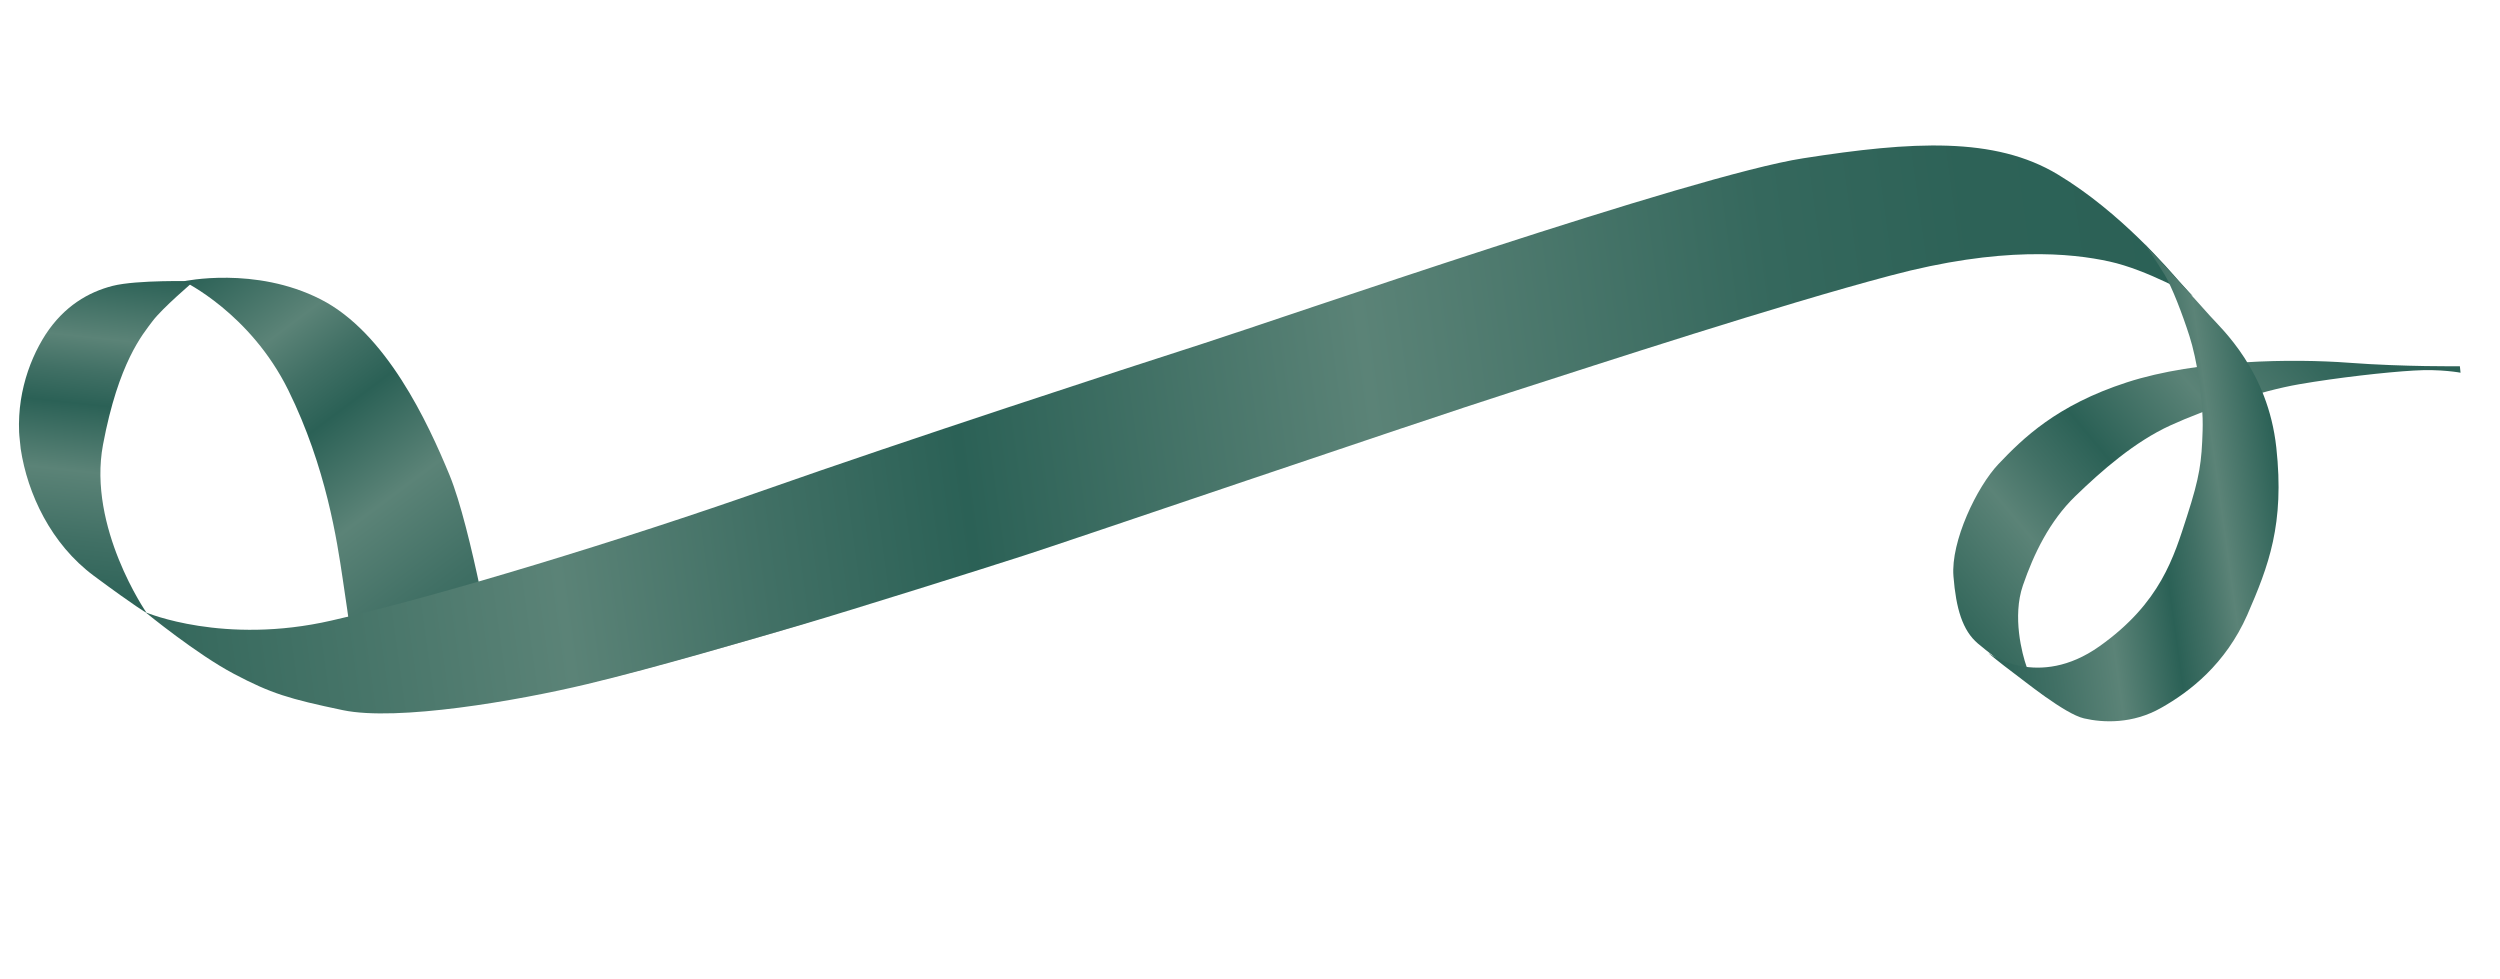 <svg width="792" height="310" viewBox="0 0 792 310" fill="none" xmlns="http://www.w3.org/2000/svg">
    <g clip-path="url(#clip0_517_2647)">
        <path d="M58.184 89.11C58.184 89.11 79.301 99.196 91.344 123.627C103.387 148.059 106.808 171.59 108.541 183.199C110.351 194.8 112.958 214.926 112.958 214.926L156.789 210.586C156.789 210.586 149.327 167.308 142.407 150.493C135.496 133.755 122.353 105.404 101.572 94.819C80.791 84.233 58.184 89.11 58.184 89.11Z" fill="url(#paint0_linear_517_2647)"/>
        <path d="M46.381 194.071C46.381 194.071 27.716 167.062 32.631 140.891C37.547 114.721 45.246 105.867 48.313 101.753C51.381 97.639 61.437 89.086 61.437 89.086C61.437 89.086 43.398 88.61 35.69 90.564C28.057 92.509 20.37 96.942 14.467 105.922C8.649 114.97 4.468 127.883 6.553 142.17C8.715 156.448 16.162 172.356 29.758 182.438C43.353 192.52 46.304 194.078 46.304 194.078L46.381 194.071Z" fill="url(#paint1_linear_517_2647)"/>
        <path opacity="0.3" d="M144.294 223.343C144.542 224.249 171.336 220.881 204.832 211.785C237.576 202.922 264.75 194.94 264.502 194.035C264.254 193.13 236.714 196.032 203.722 203.99C170.722 211.871 143.969 222.446 144.294 223.343Z" fill="black"/>
        <path d="M46.381 194.071C46.381 194.071 70.938 204.424 105.028 196.586C139.126 188.825 198.066 170.762 242.222 155.223C286.378 139.684 356.152 116.866 381 108.89C405.772 100.922 536.577 55.484 571.234 50.146C605.883 44.732 631.937 43.224 651.939 55.285C671.941 67.347 687.399 85.767 690.294 89.037C693.188 92.307 694.658 93.785 694.658 93.785C694.658 93.785 680.314 85.486 668.257 82.845C656.2 80.204 634.097 77.896 598.775 87.334C563.446 96.694 507.775 114.887 478.425 124.333C449.067 133.702 336.466 172.156 324.225 176.047C311.993 180.015 270.226 193.138 254.042 197.899C237.851 202.584 207.978 211.463 185.878 216.753C163.779 222.043 125.832 228.571 108.638 224.984C91.52 221.389 85.921 219.714 74.116 213.481C62.395 207.316 46.312 194.155 46.312 194.155L46.381 194.071Z" fill="url(#paint2_linear_517_2647)"/>
        <path d="M648.042 220.693C648.042 220.693 643.445 215.194 642.031 211.229C640.616 207.264 637.455 195.337 640.861 185.45C644.267 175.563 649.245 165.127 657.499 157.147C665.753 149.167 676.207 139.953 687.615 134.751C698.946 129.557 716.27 123.826 728.384 121.731C740.499 119.635 755.983 117.893 764.617 117.395C773.166 116.828 779.655 118.102 779.655 118.102L779.442 116.03C779.442 116.03 761.551 116.236 744.125 114.921C726.698 113.607 696.174 113.868 673.81 121.124C651.447 128.38 640.82 138.929 633.119 147.008C626.329 154.14 617.953 171.515 618.856 182.589C619.664 192.741 621.7 199.744 626.623 203.892C631.546 208.039 648.203 220.754 648.203 220.754L648.049 220.77L648.042 220.693Z" fill="url(#paint3_linear_517_2647)"/>
        <path d="M630.04 206.953C630.04 206.953 645.65 218.535 665.095 204.754C684.541 190.974 688.703 176.357 692.823 163.605C696.943 150.854 697.484 146.301 697.79 136.422C698.095 126.543 695.921 113.661 693.639 106.529C691.356 99.396 688.081 90.892 685.745 87.022C683.41 83.152 679.481 77.352 679.481 77.352C679.481 77.352 696.505 95.922 700.108 100.05C703.787 104.17 718.481 117.396 721.136 141.782C723.784 166.091 718.698 179.252 711.921 194.835C705.06 210.349 693.784 219.104 684.694 224.223C675.612 229.42 666.262 228.983 660.225 227.586C654.112 226.196 640.991 215.445 637.723 213.067C633.947 210.275 630.047 207.03 630.047 207.03L630.04 206.953Z" fill="url(#paint4_linear_517_2647)"/>
    </g>
    <defs>
        <linearGradient id="paint0_linear_517_2647" x1="60.235" y1="87.582" x2="153.963" y2="212.71" gradientUnits="userSpaceOnUse">
            <stop stop-color="#2B6156"/>
            <stop offset="0.2" stop-color="#5B8377"/>
            <stop offset="0.3" stop-color="#417065"/>
            <stop offset="0.4" stop-color="#2B6156"/>
            <stop offset="0.6" stop-color="#5B8377"/>
            <stop offset="0.8" stop-color="#417065"/>
            <stop offset="1" stop-color="#2B6156"/>
        </linearGradient>
        <linearGradient id="paint1_linear_517_2647" x1="36.24" y1="86.376" x2="24.934" y2="191.811" gradientUnits="userSpaceOnUse">
            <stop stop-color="#2B6156"/>
            <stop offset="0.2" stop-color="#5B8377"/>
            <stop offset="0.3" stop-color="#417065"/>
            <stop offset="0.4" stop-color="#2B6156"/>
            <stop offset="0.6" stop-color="#5B8377"/>
            <stop offset="0.8" stop-color="#417065"/>
            <stop offset="1" stop-color="#2B6156"/>
        </linearGradient>
        <linearGradient id="paint2_linear_517_2647" x1="44.395" y1="180.483" x2="694.213" y2="90.834" gradientUnits="userSpaceOnUse">
            <stop stop-color="#33675B"/>
            <stop offset="0.2" stop-color="#5B8377"/>
            <stop offset="0.3" stop-color="#417065"/>
            <stop offset="0.4" stop-color="#2B6156"/>
            <stop offset="0.6" stop-color="#5B8377"/>
            <stop offset="0.8" stop-color="#35685D"/>
            <stop offset="0.9" stop-color="#2D6257"/>
            <stop offset="1" stop-color="#2B6156"/>
        </linearGradient>
        <linearGradient id="paint3_linear_517_2647" x1="623.747" y1="200.927" x2="757.252" y2="89.457" gradientUnits="userSpaceOnUse">
            <stop stop-color="#33675B"/>
            <stop offset="0.2" stop-color="#5B8377"/>
            <stop offset="0.3" stop-color="#417065"/>
            <stop offset="0.4" stop-color="#2B6156"/>
            <stop offset="0.6" stop-color="#5B8377"/>
            <stop offset="0.8" stop-color="#35685D"/>
            <stop offset="0.9" stop-color="#2D6257"/>
            <stop offset="1" stop-color="#2B6156"/>
        </linearGradient>
        <linearGradient id="paint4_linear_517_2647" x1="623.562" y1="160.072" x2="721.753" y2="146.525" gradientUnits="userSpaceOnUse">
            <stop stop-color="#2B6156"/>
            <stop offset="0.2" stop-color="#417065"/>
            <stop offset="0.4" stop-color="#5B8377"/>
            <stop offset="0.6" stop-color="#2B6156"/>
            <stop offset="0.7" stop-color="#417065"/>
            <stop offset="0.8" stop-color="#5B8377"/>
            <stop offset="1" stop-color="#2B6156"/>
        </linearGradient>
        <clipPath id="clip0_517_2647">
            <rect width="771.37" height="231.411" fill="white" transform="translate(0.102 79.247) rotate(-5.855)"/>
        </clipPath>
    </defs>
</svg>
